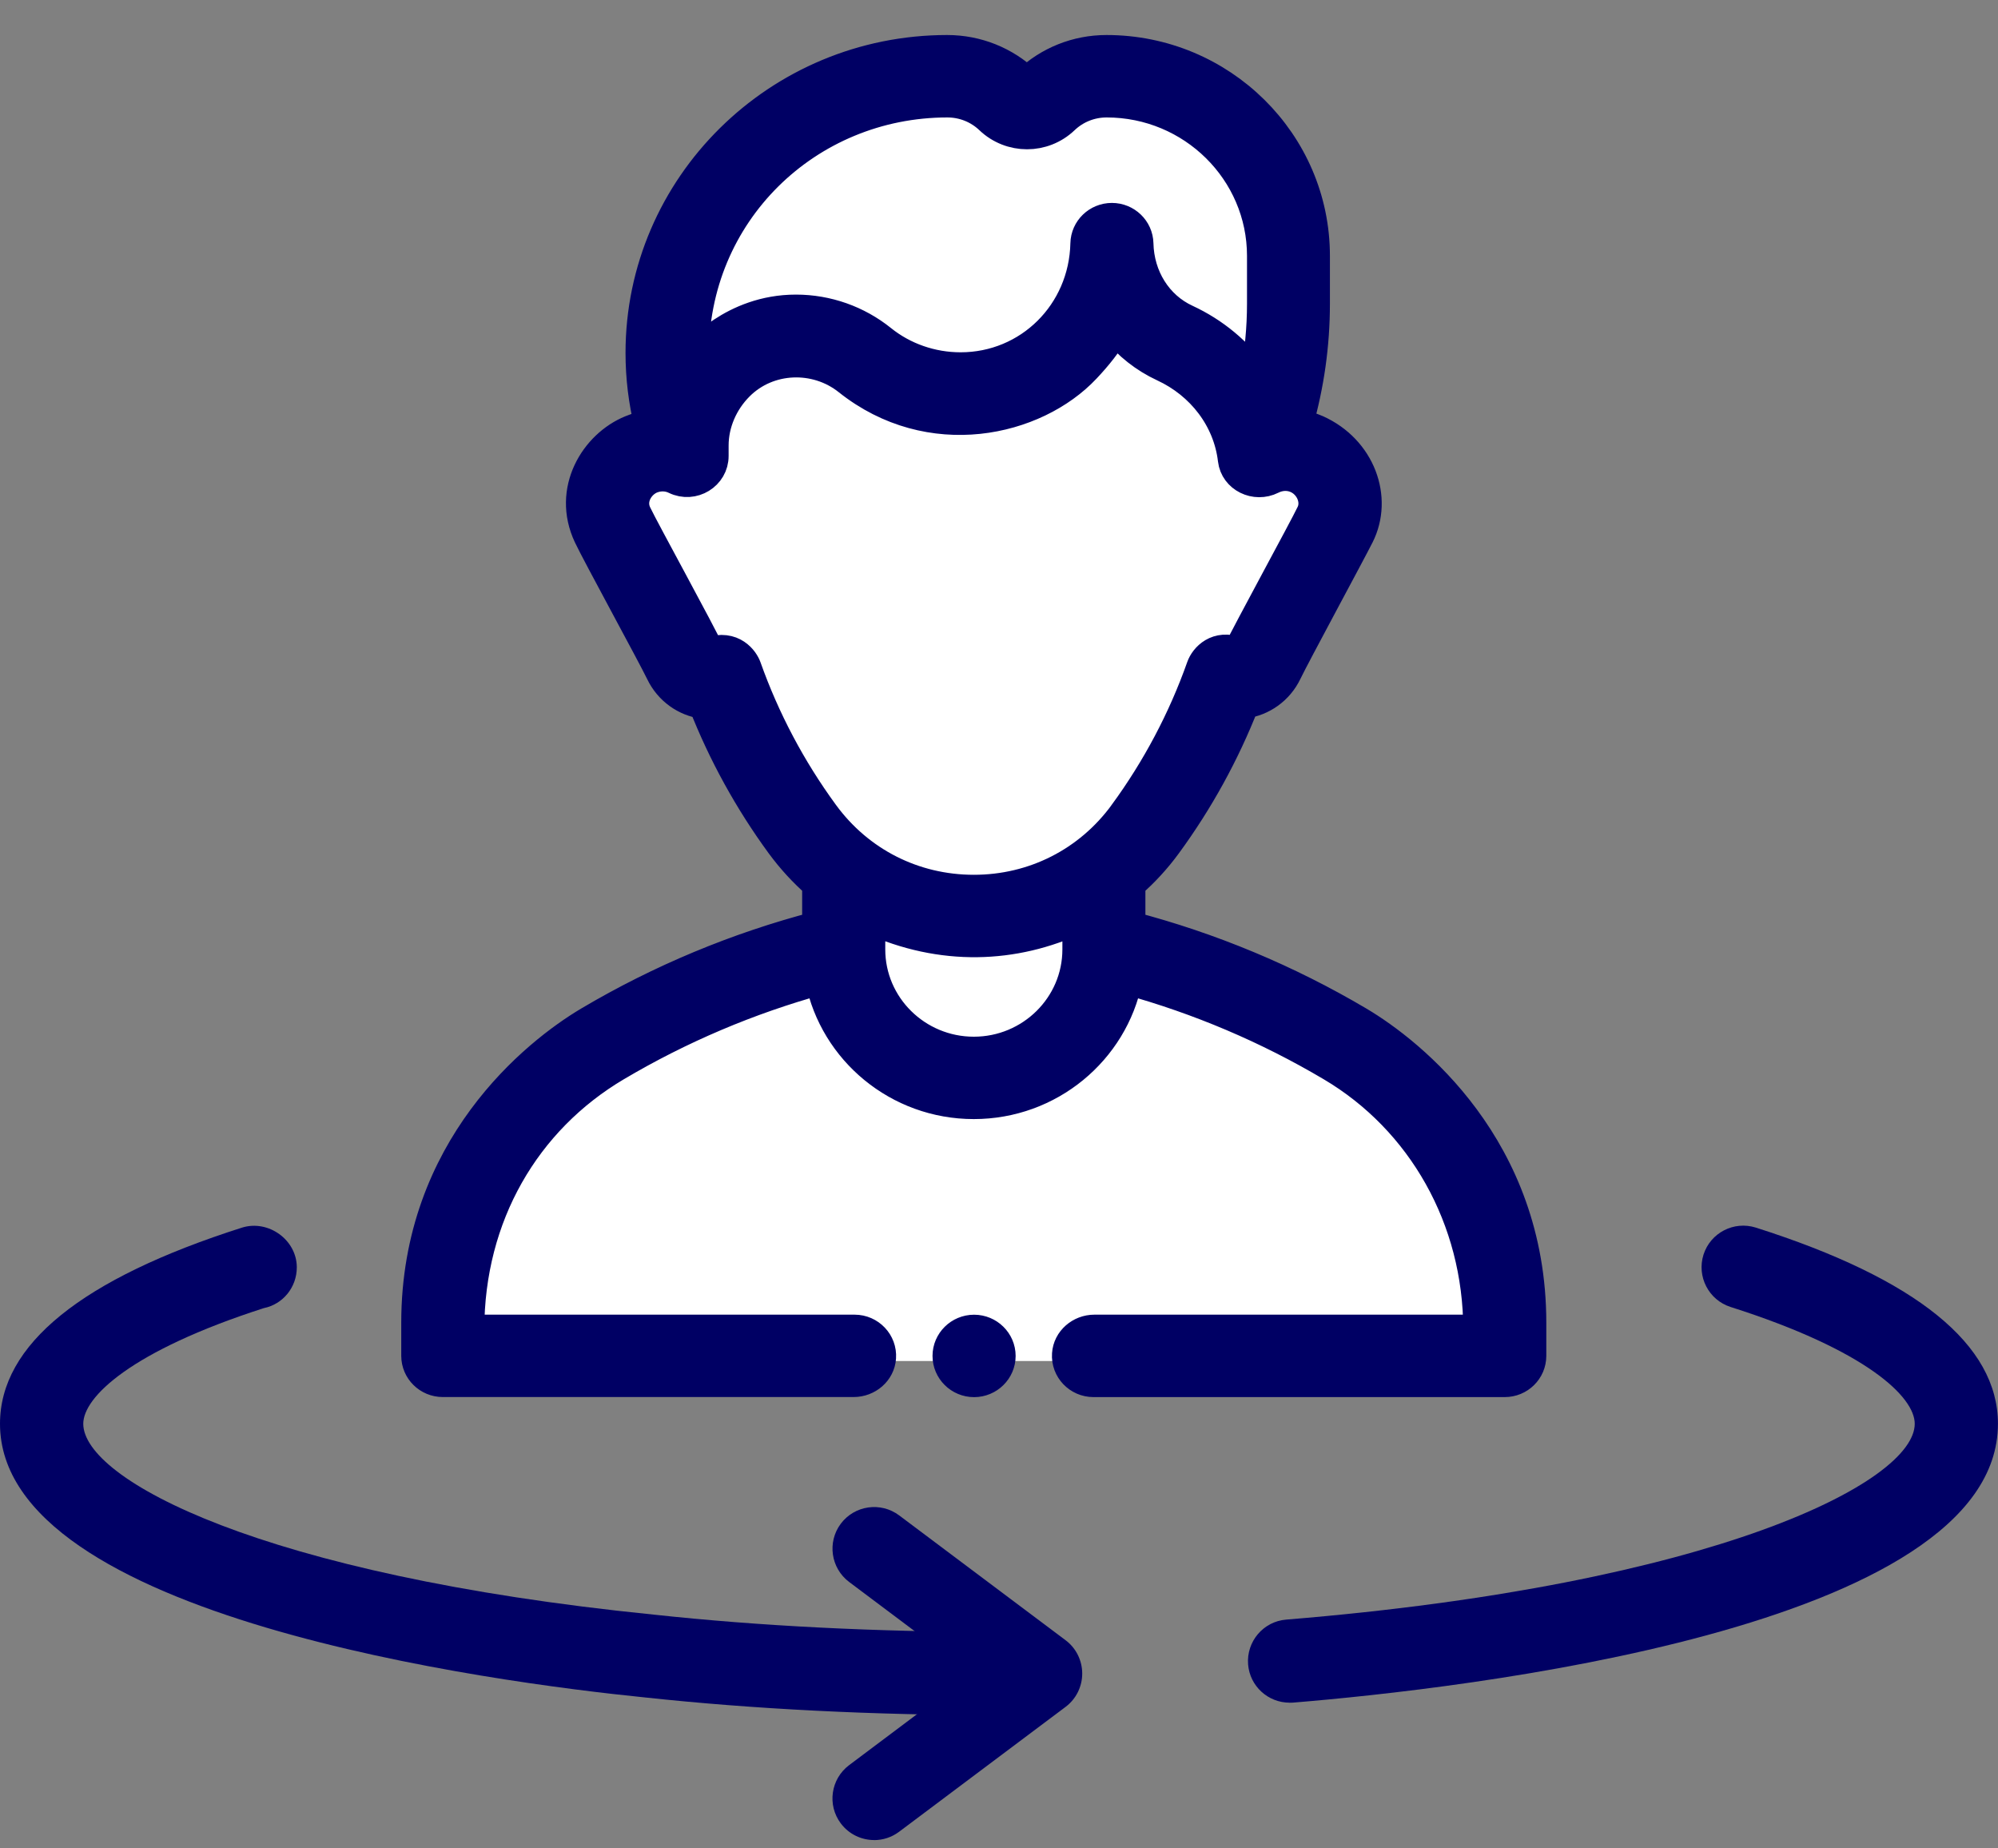 <svg fill="none" height="37" viewBox="0 0 40 37" width="40" xmlns="http://www.w3.org/2000/svg"><rect x="0" y="0" width="40" height="37" fill="#808080" stroke="none"/><g fill="#000064"><path d="m17.5 36.833c-.253 0-.503-.115-.667-.333-.277-.368-.202-.89.167-1.167l2.443-1.833-2.443-1.833c-.368-.277-.443-.798-.167-1.167.277-.368.798-.442 1.167-.167l3.333 2.5c.21.157.333.405.333.667s-.123.51-.333.667l-3.333 2.5c-.15.112-.325.167-.5.167z"/><path d="m20 34.333c-2.52 0-4.905-.12-7.09-.355-3.023-.305-12.91-1.602-12.91-5.478 0-1.582 1.632-2.903 4.847-3.927.528-.163 1.095.248 1.095.795 0 .403-.28.74-.66.817-2.667.858-3.615 1.783-3.615 2.315 0 1.11 3.542 3.027 11.417 3.82 2.13.23 4.455.347 6.917.347.46 0 .833.373.833.833s-.373.833-.833.833z"/><path d="m25.817 34.083c-.43 0-.795-.33-.83-.765-.037-.458.305-.862.763-.898 8.583-.702 12.583-2.753 12.583-3.92 0-.537-.965-1.472-3.687-2.338-.438-.14-.68-.608-.542-1.047.14-.438.607-.68 1.047-.542 3.217 1.023 4.848 2.345 4.848 3.927 0 4.108-10.803 5.31-14.115 5.582-.023.002-.047.002-.068.002z"/></g><path d="m20.033 27.142c0 .289-.239.525-.532.525-.293 0-.532-.236-.532-.525 0-.289.239-.525.532-.525.293 0 .532.236.532.525zm-11.7 0v-.664c0-3.5 2.404-5.408 3.456-6.032 1.429-.846 2.965-1.485 4.57-1.905v-.845c-.268-.233-.512-.499-.729-.794-.637-.871-1.156-1.815-1.548-2.812-.358-.048-.686-.274-.855-.626-.161-.336-1.275-2.372-1.446-2.735-.433-.919.133-1.826.85-2.118.119-.049.242-.085.367-.105-.116-.469-.175-.952-.175-1.442 0-3.343 2.754-6.063 6.139-6.063.595 0 1.158.225 1.587.633.004.004.012.004.016 0 .428-.408.992-.633 1.587-.633 2.301 0 4.173 1.849 4.173 4.121v.956c0 .823-.115 1.633-.34 2.419.128.02.255.053.376.107.883.395 1.227 1.37.85 2.118-.18.358-1.285 2.398-1.446 2.735-.168.352-.496.577-.854.626-.392.999-.912 1.946-1.55 2.818-.216.296-.462.562-.73.795v.845c1.605.42 3.141 1.06 4.57 1.905 1.052.623 3.456 2.532 3.456 6.031v.664c0 .29-.238.525-.532.525h-8.233-.001c-.305 0-.551-.255-.53-.56.018-.279.266-.49.549-.49h7.684c0-2.217-1.126-4.197-2.94-5.27-1.28-.758-2.652-1.34-4.084-1.735-.286 1.418-1.556 2.49-3.075 2.49-1.519 0-2.789-1.072-3.075-2.49-1.432.395-2.804.977-4.084 1.735-1.814 1.073-2.94 2.992-2.94 5.27h7.713c.305 0 .551.256.53.561-.019.279-.266.488-.549.488h-8.225c-.294 0-.532-.235-.532-.525z" fill="#fff"/><path d="m8.914 27.244c.237-4.508 3.962-8.042 8.477-8.042h4.645c4.442 0 8.042 3.601 8.042 8.042z" fill="#fff"/><path d="m20.033 27.142c0 .289-.239.525-.532.525-.293 0-.532-.236-.532-.525 0-.289.239-.525.532-.525.293 0 .532.236.532.525zm-11.7 0v-.664c0-3.5 2.404-5.408 3.456-6.032 1.429-.846 2.965-1.485 4.57-1.905v-.845c-.268-.233-.512-.499-.729-.794-.637-.871-1.156-1.815-1.548-2.812-.358-.048-.686-.274-.855-.626-.161-.336-1.275-2.372-1.446-2.735-.433-.919.133-1.826.85-2.118.119-.049.242-.085.367-.105-.116-.469-.175-.952-.175-1.442 0-3.343 2.754-6.063 6.139-6.063.595 0 1.158.225 1.587.633.004.004.012.004.016 0 .428-.408.992-.633 1.587-.633 2.301 0 4.173 1.849 4.173 4.121v.956c0 .823-.115 1.633-.34 2.419.128.02.255.053.376.107.883.395 1.227 1.37.85 2.118-.18.358-1.285 2.398-1.446 2.735-.168.352-.496.577-.854.626-.392.999-.912 1.946-1.55 2.818-.216.296-.462.562-.73.795v.845c1.605.42 3.141 1.06 4.57 1.905 1.052.623 3.456 2.532 3.456 6.031v.664c0 .29-.238.525-.532.525h-8.233-.001c-.305 0-.551-.255-.53-.56.018-.279.266-.49.549-.49h7.684c0-2.217-1.126-4.197-2.94-5.27-1.28-.758-2.652-1.34-4.084-1.735-.286 1.418-1.556 2.49-3.075 2.49-1.519 0-2.789-1.072-3.075-2.49-1.432.395-2.804.977-4.084 1.735-1.814 1.073-2.94 2.992-2.94 5.27h7.713c.305 0 .551.256.53.561-.019.279-.266.488-.549.488h-8.225c-.294 0-.532-.235-.532-.525zm5.557-19.998c.049-.057.782-.947 2.045-.947.63 0 1.234.217 1.714.603.441.356 1.003.552 1.582.552 1.37 0 2.467-1.088 2.498-2.477.006-.285.242-.513.531-.513s.525.228.532.513c.015.67.381 1.252.954 1.517.564.261 1.035.656 1.381 1.14.091-.477.138-.963.138-1.454v-.956c0-1.693-1.395-3.071-3.11-3.071-.318 0-.619.12-.848.338-.418.399-1.074.399-1.493 0-.229-.218-.53-.338-.848-.338-2.799 0-5.101 2.22-5.074 5.094zm7.679 11.251c-1.259.587-2.713.654-4.146 0v.61c0 1.129.93 2.047 2.073 2.047s2.073-.918 2.073-2.047zm.931-2.109c.659-.902 1.182-1.889 1.552-2.935.065-.184.312-.461.73-.299.197-.415 1.308-2.443 1.469-2.779.123-.256-.026-.589-.304-.704-.157-.065-.332-.053-.485.024-.33.166-.738-.03-.78-.39-.096-.817-.632-1.511-1.388-1.861-.382-.177-.708-.437-.962-.754-.16.284-.367.54-.596.783-1.009 1.074-3.118 1.552-4.76.243-.641-.51-1.593-.48-2.181.109-.32.32-.508.753-.508 1.195v.207c.002.386-.413.643-.77.469-.148-.072-.317-.075-.469-.016-.241.094-.447.403-.304.704.16.337 1.294 2.395 1.463 2.771.468-.161.688.169.736.306.371 1.044.892 2.029 1.55 2.929.708.968 1.802 1.523 3.003 1.523 1.201-0 2.296-.556 3.004-1.524z" fill="#000064" stroke="#000064" stroke-width=".6"/></svg>